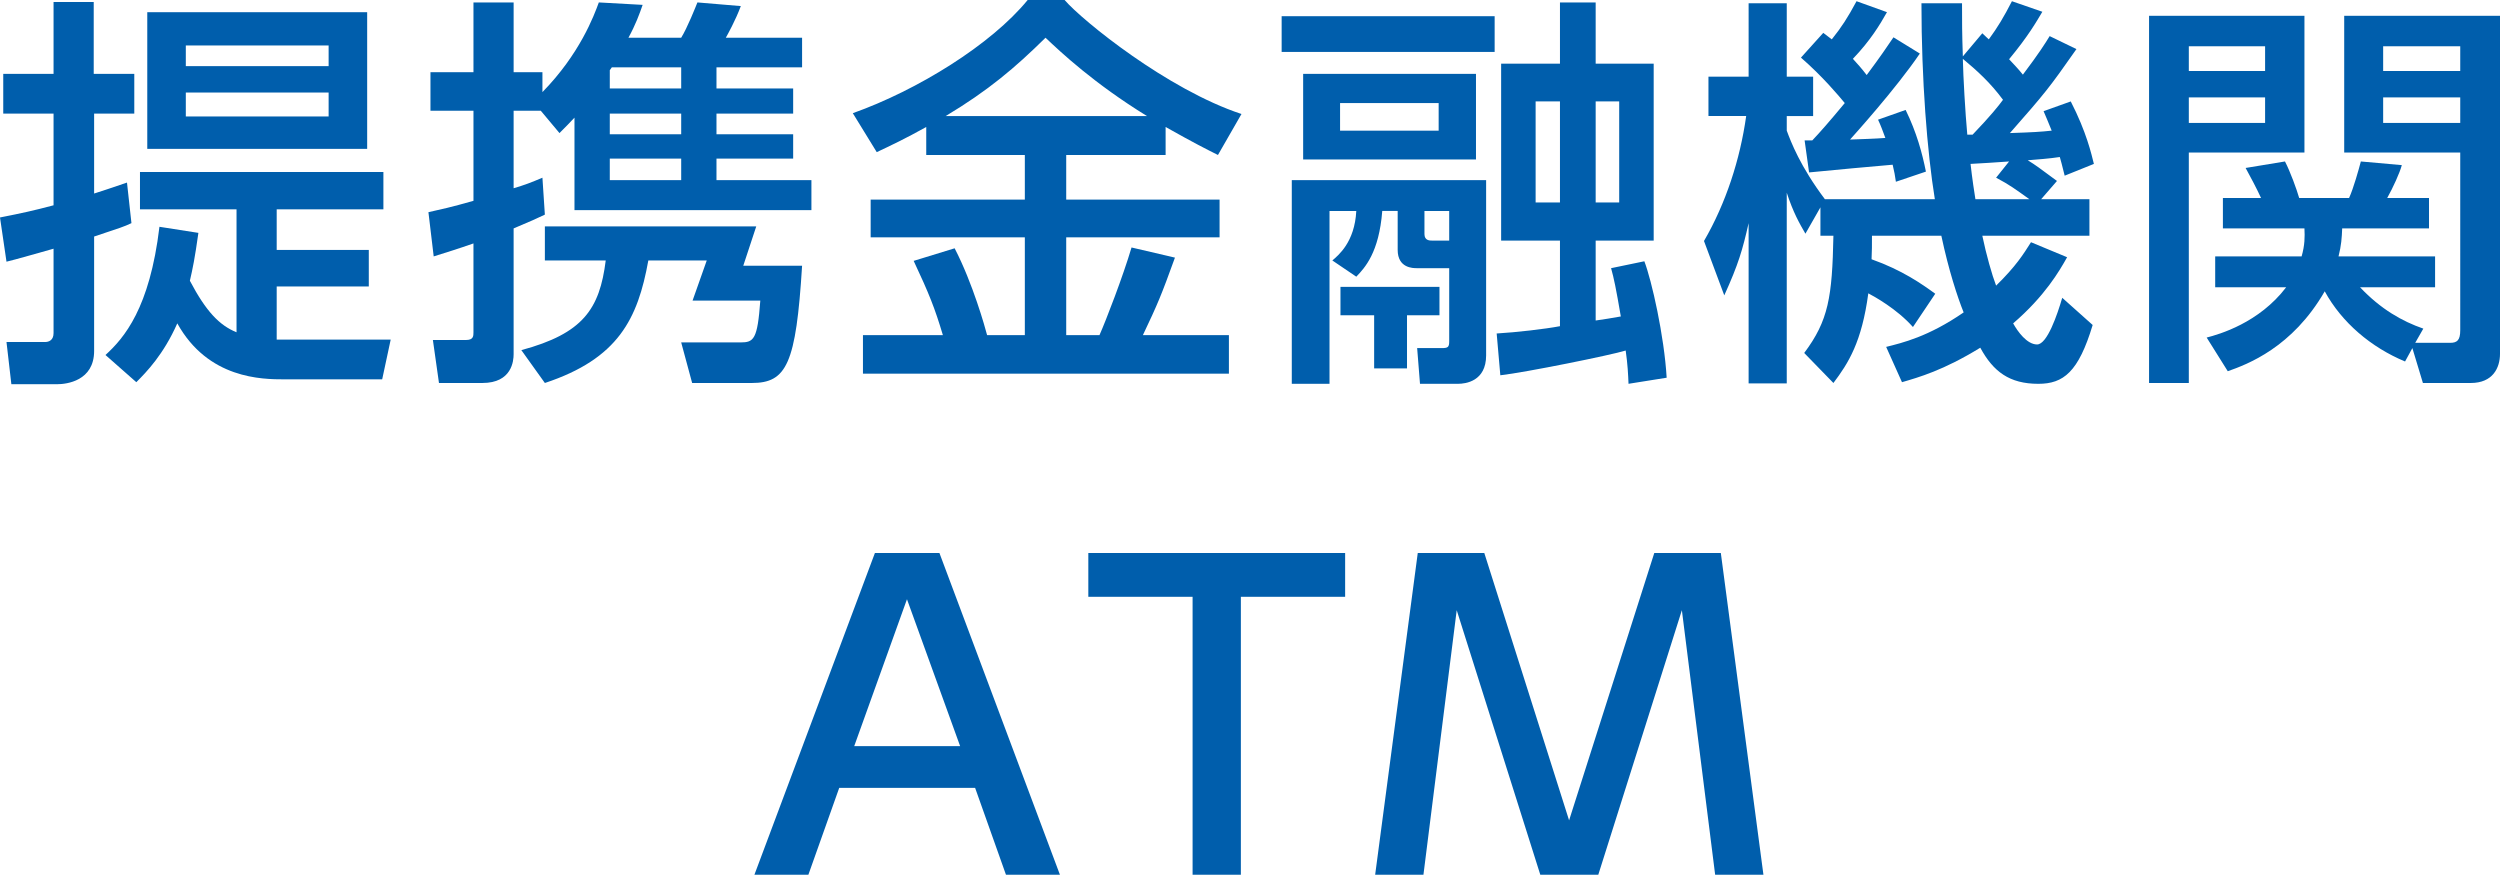 <?xml version="1.0" encoding="UTF-8"?>
<svg id="_レイヤー_2" data-name="レイヤー 2" xmlns="http://www.w3.org/2000/svg" viewBox="0 0 123.24 43.12">
  <g id="_レイヤー_1-2" data-name="レイヤー 1">
    <g>
      <path d="m6.48,11c-.38.18-.52.22-1.84.66v5.64c0,1.48-1.36,1.64-1.82,1.64H.56l-.24-2.08h1.9c.18,0,.42-.08.42-.44v-4.16c-.5.14-1.96.56-2.32.64l-.32-2.18c1.12-.22,1.66-.34,2.64-.6v-4.52H.16v-1.96h2.48V.1h1.98v3.54h2v1.96h-1.98v3.94c.54-.18.82-.26,1.62-.54l.22,2Zm-1.28,6.5c.92-.84,2.18-2.3,2.66-6.32l1.92.3c-.18,1.28-.28,1.76-.42,2.36.8,1.52,1.46,2.2,2.3,2.54v-6.06h-4.76v-1.84h12v1.84h-5.26v2h4.54v1.8h-4.54v2.62h5.62l-.42,1.96h-4.82c-1.1,0-3.76-.02-5.28-2.76-.68,1.54-1.52,2.4-2.02,2.9l-1.52-1.34Zm12.9-10.16H7.26V.6h10.84v6.74Zm-1.9-5.1h-7.04v1.02h7.04v-1.02Zm0,2.32h-7.04v1.18h7.04v-1.18Z" fill="#005eac"/>
      <path d="m21.12,10.46c.62-.14,1.1-.24,2.22-.56v-4.44h-2.12v-1.9h2.12V.12h1.98v3.44h1.42v.98c1.84-1.88,2.54-3.76,2.78-4.42l2.16.12c-.16.46-.34.96-.7,1.62h2.6c.3-.48.72-1.54.8-1.74l2.14.18c-.26.7-.66,1.42-.74,1.56h3.76v1.46h-4.22v1.04h3.78v1.24h-3.78v1.02h3.78v1.2h-3.78v1.06h4.68v1.48h-11.68v-4.56c-.28.3-.4.42-.74.76l-.92-1.1h-1.34v3.82c.54-.16.86-.28,1.42-.52l.12,1.82c-.46.22-.64.3-1.54.68v6.2c0,.32-.08,1.42-1.54,1.42h-2.14l-.3-2.12h1.64c.36,0,.36-.2.36-.38v-4.38c-.74.26-1.26.42-1.96.64l-.26-2.18Zm16.16.7l-.64,1.94h2.9c-.3,4.84-.76,5.78-2.48,5.78h-2.94l-.54-2h2.92c.66,0,.84-.14.98-2.06h-3.34l.7-1.98h-2.88c-.52,2.88-1.48,4.84-5.1,6.04l-1.16-1.62c3.04-.82,3.86-2.02,4.16-4.42h-3v-1.68h10.42Zm-7.22-6.8h3.52v-1.04h-3.42c-.04.06-.06.08-.1.14v.9Zm0,1.24v1.02h3.52v-1.02h-3.52Zm0,2.22v1.06h3.52v-1.06h-3.52Z" fill="#005eac"/>
      <path d="m45.66,6.26c-1.04.58-1.76.92-2.44,1.24l-1.18-1.92c3.2-1.14,6.82-3.38,8.62-5.58h1.82c.88,1.02,5.08,4.42,8.72,5.62l-1.16,2.02c-.56-.28-1.16-.58-2.58-1.38v1.38h-4.9v2.2h7.56v1.86h-7.56v4.82h1.64c.32-.72,1.16-2.9,1.58-4.32l2.14.5c-.68,1.88-.84,2.26-1.58,3.82h4.24v1.9h-18.04v-1.9h3.94c-.4-1.34-.68-2.04-1.44-3.66l2.02-.62c.9,1.74,1.5,3.9,1.6,4.28h1.86v-4.82h-7.6v-1.86h7.6v-2.2h-4.86v-1.38Zm10.88-.54c-2.6-1.6-4.24-3.14-5-3.86-1.5,1.48-2.82,2.6-4.92,3.86h9.92Z" fill="#005eac"/>
      <path d="m63.18.8h10.5v1.76h-10.5V.8Zm.5,8.08h9.58v8.64c0,1.28-1.02,1.4-1.38,1.4h-1.88l-.14-1.76h1.2c.32,0,.38-.04.38-.34v-3.6h-1.6c-.18,0-.94,0-.94-.9v-1.92h-.76c-.16,2.06-.86,2.8-1.28,3.24l-1.18-.8c.3-.26,1.1-.9,1.18-2.44h-1.32v8.52h-1.86v-10.04Zm.56-5.24h8.52v4.22h-8.52V3.64Zm1.82,1.44v1.36h4.86v-1.36h-4.86Zm4.9,9.06v1.4h-1.6v2.62h-1.62v-2.62h-1.66v-1.4h4.88Zm-.74-3.74v1.14c0,.32.26.32.38.32h.84v-1.46h-1.22Zm10.06,8.52c-.02-.46-.04-.94-.14-1.64-.7.22-4.94,1.08-6.18,1.22l-.18-2.06c1-.06,2.38-.22,3.12-.36v-4.22h-2.9V3.14h2.9V.12h1.76v3.02h2.86v8.72h-2.86v3.94c.18-.02,1.04-.16,1.24-.2-.24-1.4-.34-1.88-.48-2.38l1.64-.34c.36.94.98,3.68,1.1,5.74l-1.88.3Zm-4.58-13.92v4.98h1.2v-4.98h-1.2Zm2.96,0v4.98h1.16v-4.98h-1.16Z" fill="#005eac"/>
      <path d="m94.3,16.12c-.8-.9-1.9-1.5-2.2-1.66-.32,2.4-.98,3.44-1.72,4.42l-1.44-1.48c1.2-1.6,1.38-2.76,1.44-5.78h-.64v-1.4l-.74,1.3c-.3-.52-.6-1.04-.92-2.02v9.4h-1.88v-7.9c-.3,1.32-.5,2.02-1.2,3.56l-1-2.68c1.08-1.86,1.78-4.02,2.08-6.16h-1.86v-1.94h1.98V.16h1.88v3.62h1.3v1.94h-1.3v.72c.2.54.66,1.76,1.88,3.38h5.42c-.38-2.34-.66-5.9-.66-9.66h2c0,.92,0,1.44.04,2.62l.96-1.14c.18.18.24.22.32.3.44-.6.74-1.1,1.14-1.88l1.5.52c-.3.5-.68,1.18-1.64,2.34.24.26.44.46.68.76.8-1.06,1.1-1.54,1.32-1.9l1.32.64c-1.36,1.94-1.54,2.16-3.28,4.14,1.16-.04,1.5-.06,2.06-.12-.18-.44-.26-.64-.4-.96l1.34-.48c.78,1.52,1.02,2.6,1.14,3.08l-1.44.58c-.14-.58-.18-.7-.24-.92-.52.08-1.1.12-1.58.16.42.26.52.34,1.44,1.02l-.78.9h2.38v1.8h-5.28c.2.96.48,1.94.68,2.46.98-.96,1.34-1.54,1.72-2.14l1.78.74c-.38.68-1.1,1.92-2.66,3.26.22.4.68,1.04,1.18,1.04s1-1.48,1.24-2.3l1.5,1.34c-.7,2.32-1.44,2.9-2.68,2.9-1.42,0-2.22-.6-2.86-1.78-1.82,1.12-3.04,1.46-3.86,1.7l-.78-1.74c.8-.2,2.08-.5,3.82-1.7-.3-.74-.74-2.08-1.1-3.78h-3.42c0,.48,0,.74-.02,1.16,1.52.54,2.48,1.22,3.14,1.7l-1.1,1.64Zm-4.96-9.2c.38-.4.82-.9,1.6-1.84-.3-.36-1.08-1.3-2.16-2.24l1.1-1.22c.18.14.32.24.42.32.48-.6.78-1.06,1.22-1.88l1.5.54c-.34.6-.8,1.38-1.68,2.3.22.24.42.46.68.8.7-.94.98-1.36,1.32-1.86l1.3.8c-1.18,1.74-3.28,4.06-3.44,4.24.5-.02,1.26-.04,1.74-.08-.14-.38-.22-.6-.36-.9l1.36-.48c.54,1.1.82,2.14,1,3.04l-1.48.5c-.04-.3-.08-.5-.16-.84-.08,0-3.78.34-4.12.38l-.22-1.58h.38Zm9.4-2c-.62-.84-1.28-1.44-1.98-2.02.02.9.12,2.66.22,3.74h.26c.9-.94,1.28-1.42,1.5-1.72Zm.3,3.04c-.24.02-1.8.12-1.9.12.08.72.2,1.5.24,1.74h2.66c-.7-.5-.96-.7-1.64-1.06l.64-.8Z" fill="#005eac"/>
      <path d="m105.94.78h7.66v6.74h-5.7v11.36h-1.96V.78Zm1.96,1.5v1.22h3.76v-1.22h-3.76Zm0,2.52v1.26h3.76v-1.26h-3.76Zm10.66,13.02c-1.68-.7-3.12-1.92-3.96-3.46-1.6,2.78-3.82,3.6-4.78,3.94l-1.04-1.66c.62-.16,2.58-.72,3.92-2.48h-3.5v-1.52h4.26c.16-.56.16-.96.14-1.38h-4.02v-1.5h1.88c-.18-.4-.56-1.12-.76-1.48l1.94-.32c.26.5.58,1.38.7,1.8h2.46c.22-.48.48-1.42.58-1.8l2.02.18c-.1.38-.44,1.12-.72,1.62h2.06v1.5h-4.28c-.02.48-.04.82-.18,1.38h4.76v1.52h-3.7c1.02,1.08,2.08,1.68,3.12,2.04l-.4.7h1.72c.34,0,.5-.12.5-.62V7.52h-5.72V.78h7.68v16.66c0,.7-.36,1.44-1.44,1.44h-2.36l-.52-1.72-.36.66Zm-1.08-15.54v1.22h3.8v-1.22h-3.8Zm0,2.52v1.26h3.8v-1.26h-3.8Z" fill="#005eac"/>
      <path d="m41.37,38.84l-1.52,4.28h-2.66l5.94-15.86h3.18l5.94,15.86h-2.66l-1.52-4.28h-6.7Zm5.96-2.06l-2.62-7.24-2.6,7.24h5.22Z" fill="#005eac"/>
      <path d="m61.17,43.12h-2.38v-13.7h-5.14v-2.16h12.66v2.16h-5.14v13.7Z" fill="#005eac"/>
      <path d="m78.79,43.12h-2.86l-4.12-13.04-1.64,13.04h-2.38l2.1-15.86h3.28l4.18,13.18,4.2-13.18h3.28l2.1,15.86h-2.38l-1.64-13.04-4.12,13.04Z" fill="#005eac"/>
    </g>
  </g>
</svg>